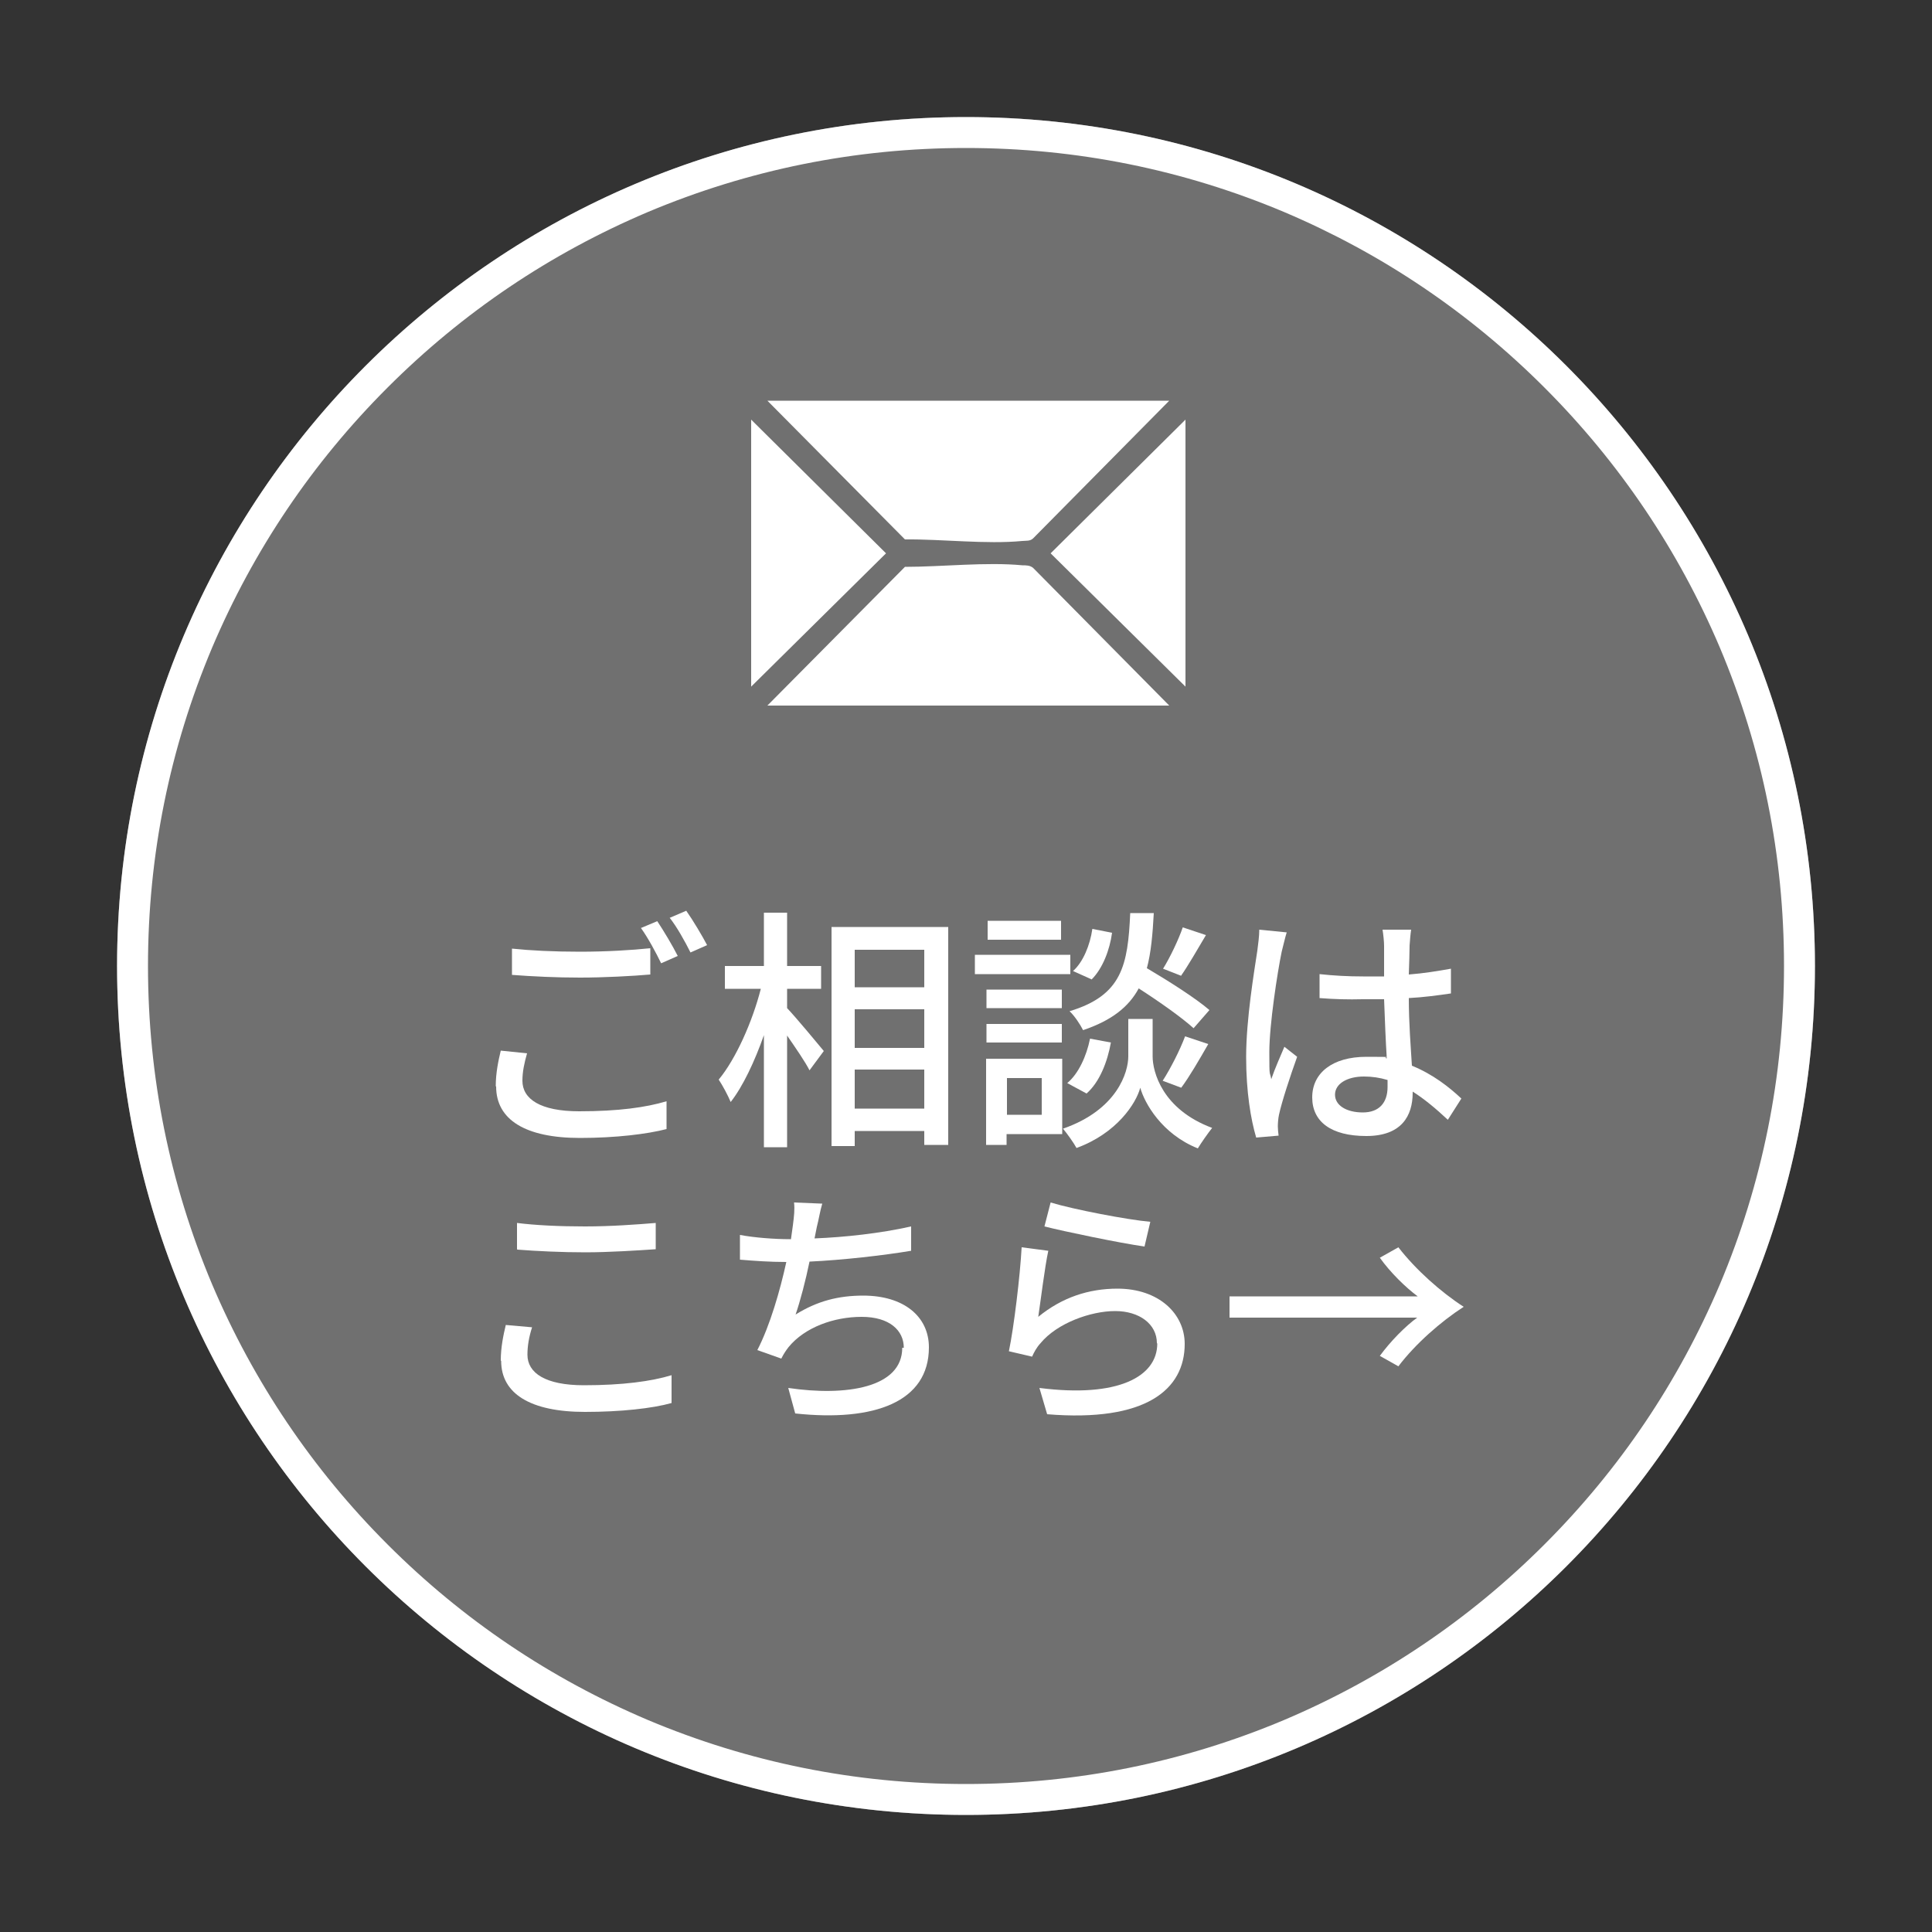 <?xml version="1.0" encoding="UTF-8"?> <svg xmlns="http://www.w3.org/2000/svg" id="_レイヤー_1" data-name="レイヤー_1" version="1.1" viewBox="0 0 500 500"><rect x="0" y="0" width="500" height="500" fill="#333333" stroke="none"/><defs><style> .st0 { fill: #fff; } .st1 { opacity: .3; } </style></defs><g class="st1"><circle class="st0" cx="250" cy="250" r="219.7"></circle><path class="st0" d="M250,38.3c28.6,0,56.3,5.6,82.4,16.6,25.2,10.7,47.8,25.9,67.3,45.4,19.4,19.4,34.7,42.1,45.4,67.3,11,26.1,16.6,53.8,16.6,82.4s-5.6,56.3-16.6,82.4c-10.7,25.2-25.9,47.8-45.4,67.3-19.4,19.4-42.1,34.7-67.3,45.4-26.1,11-53.8,16.6-82.4,16.6s-56.3-5.6-82.4-16.6c-25.2-10.7-47.8-25.9-67.3-45.4-19.4-19.4-34.7-42.1-45.4-67.3-11-26.1-16.6-53.8-16.6-82.4s5.6-56.3,16.6-82.4c10.7-25.2,25.9-47.8,45.4-67.3s42.1-34.7,67.3-45.4c26.1-11,53.8-16.6,82.4-16.6M250,30.3c-121.3,0-219.7,98.3-219.7,219.7s98.3,219.7,219.7,219.7,219.7-98.3,219.7-219.7S371.3,30.3,250,30.3h0Z"></path></g><path class="st0" d="M250,38.3c28.6,0,56.3,5.6,82.4,16.6,25.2,10.7,47.8,25.9,67.3,45.4,19.4,19.4,34.7,42.1,45.4,67.3,11,26.1,16.6,53.8,16.6,82.4s-5.6,56.3-16.6,82.4c-10.7,25.2-25.9,47.8-45.4,67.3-19.4,19.4-42.1,34.7-67.3,45.4-26.1,11-53.8,16.6-82.4,16.6s-56.3-5.6-82.4-16.6c-25.2-10.7-47.8-25.9-67.3-45.4-19.4-19.4-34.7-42.1-45.4-67.3-11-26.1-16.6-53.8-16.6-82.4s5.6-56.3,16.6-82.4c10.7-25.2,25.9-47.8,45.4-67.3s42.1-34.7,67.3-45.4c26.1-11,53.8-16.6,82.4-16.6M250,30.3c-121.3,0-219.7,98.3-219.7,219.7s98.3,219.7,219.7,219.7,219.7-98.3,219.7-219.7S371.3,30.3,250,30.3h0Z"></path><g><path class="st0" d="M128.3,281.1c0-3.5.7-6.7,1.3-9.2l6.8.7c-.7,2.5-1.2,4.7-1.2,7.1,0,4.7,4.6,7.9,14.7,7.9s17.3-1,22.6-2.6v7.2c-5,1.3-13.2,2.3-22.4,2.3-14.1,0-21.7-4.7-21.7-13.3ZM132.5,252.3v-6.8c4.8.5,10.8.8,17.6.8s13.4-.4,18.2-.9v6.8c-4.5.4-12.1.8-18.2.8s-12.3-.3-17.6-.7ZM165.8,240.2l4.3-1.8c1.6,2.4,4,6.4,5.3,9l-4.3,1.9c-1.3-2.7-3.4-6.6-5.2-9.1ZM173.4,237.5l4.2-1.8c1.7,2.4,4.2,6.6,5.4,8.9l-4.3,1.9c-1.4-2.8-3.5-6.6-5.4-9Z"></path><path class="st0" d="M203.7,250h8.8v5.9h-8.8v5c2.2,2.3,8.1,9.4,9.5,11.1l-3.7,5c-1.1-2.2-3.6-5.8-5.8-9v28.9h-6v-29c-2.4,6.8-5.4,13.2-8.6,17.3-.7-1.7-2.1-4.3-3.1-5.8,4.4-5.3,8.7-14.9,10.9-23.5h-9.3v-5.9h10.1v-13.8h6v13.8ZM245.4,296.3h-6.2v-3.6h-18v3.9h-6v-56.7h30.2v56.4ZM239.2,255.5v-9.7h-18v9.7h18ZM221.2,271.2h18v-10h-18v10ZM221.2,286.9h18v-10.1h-18v10.1Z"></path><path class="st0" d="M277,252.1h-24.7v-5h24.7v5ZM274.9,274v19.5h-14.4v2.8h-5.3v-22.3h19.7ZM274.8,260.9h-19.5v-4.8h19.5v4.8ZM274.8,269.8h-19.5v-4.8h19.5v4.8ZM274.6,243.2h-19v-4.9h19v4.9ZM260.6,288.5h9v-9.5h-9v9.5ZM313.7,291.9c-1.1,1.4-2.8,3.8-3.7,5.3-9.3-3.7-13.8-11.7-14.9-15.7-1.1,4.1-6.1,11.8-16.5,15.6-.7-1.3-2.4-3.7-3.5-5,14.1-4.9,16.9-14.7,16.9-18.7v-9.7h6.3v9.7c0,4,2.5,13.7,15.4,18.5ZM281.2,283l-5-2.7c2.9-2.4,5-7,5.9-11.5l5.4,1c-.9,5-2.9,10.2-6.3,13.2ZM296.7,250.5c5.6,3.3,12.7,7.8,16.3,10.9l-4.1,4.7c-3.1-2.8-8.9-6.9-14.2-10.3-2.6,4.8-7,8.3-14.4,10.8-.7-1.4-2.2-3.7-3.5-4.9,13.6-4.1,15.1-11.9,15.7-25.4h6.1c-.3,5.5-.7,10.2-1.8,14.3ZM282.6,253.5l-4.9-2.2c2.6-2.3,4.4-6.7,5-10.9l5.1,1c-.6,4.4-2.4,9.2-5.3,12.1ZM305.7,281.5l-4.8-1.8c2-3.1,4.5-8,5.8-11.5l6,2c-2.3,4-4.9,8.5-7,11.3ZM305.6,252.5l-4.6-1.8c1.8-2.9,4-7.5,5.1-10.7l6,2c-2.2,3.7-4.6,7.9-6.5,10.6Z"></path><path class="st0" d="M322.5,273.5c0-9.7,2.1-22.2,2.9-27.5.2-1.6.5-3.7.5-5.4l7.1.7c-.4,1.2-1,3.9-1.3,5-1.1,5.3-3.2,18.9-3.2,26s.1,4.6.5,7c.9-2.7,2.4-6,3.4-8.4l3.3,2.6c-1.8,5-4,11.7-4.7,15-.2.9-.3,2.2-.3,3,0,.7.1,1.6.2,2.4l-5.8.5c-1.4-4.7-2.6-11.9-2.6-20.8ZM341.5,258.3v-6.2c3.7.4,7.3.6,11.3.6h5.4v-7.9c0-1.1-.2-3-.4-4.2h7.4c-.2,1.3-.3,2.8-.4,4.1,0,1.6-.1,4.5-.2,7.5,3.9-.3,7.5-.9,10.9-1.5v6.4c-3.4.5-7.1,1-10.9,1.2,0,6.6.5,12.5.8,17.5,5.4,2.2,9.6,5.5,12.8,8.5l-3.5,5.5c-3.1-2.9-6.1-5.4-9.1-7.3v.3c0,6-2.9,11.2-12,11.2s-14-3.7-14-10,5.2-10.5,14-10.5,3.6.1,5.3.4c-.3-4.5-.5-10.2-.7-15.3h-5.5c-3.8.1-7.4,0-11.2-.3ZM353,278.6c-4.4,0-7.5,1.9-7.5,4.7s3,4.6,7.2,4.6,6.4-2.5,6.4-6.6v-1.8c-2-.6-4-.9-6.1-.9Z"></path><path class="st0" d="M129.6,352.1c0-3.5.7-6.7,1.3-9.2l6.8.6c-.8,2.5-1.2,4.8-1.2,7.1,0,4.7,4.6,7.9,14.6,7.9s17.4-1,22.7-2.6v7.2c-5,1.4-13.2,2.3-22.4,2.3-14.1,0-21.7-4.7-21.7-13.2ZM133.8,323.3v-6.8c4.8.6,10.9.9,17.6.9s13.4-.5,18.3-.9v6.8c-4.5.3-12.1.8-18.2.8s-12.4-.3-17.6-.7Z"></path><path class="st0" d="M233.9,348.8c0-4.5-3.7-8-10.9-8s-14.7,2.7-18.9,7.8c-.7.9-1.3,1.8-1.9,3l-6.2-2.2c3.3-6.4,5.9-15.5,7.5-22.8-4.3,0-8.4-.3-12-.6v-6.4c3.7.7,8.9,1.1,12.9,1.1h.3l.5-3.6c.3-2.4.5-4,.3-5.9l7.3.3c-.6,2-.9,4.1-1.4,6l-.6,3c7.7-.3,17-1.3,25-3.1v6.3c-7.2,1.2-17.7,2.4-26.3,2.8-1,4.9-2.4,10.2-3.6,13.7,5.6-3.5,11.1-4.9,17.5-4.9,10.5,0,17,5.4,17,13.4,0,14.1-14.1,19.3-34.6,17.1l-1.8-6.6c14.9,2.2,29.5,0,29.5-10.4Z"></path><path class="st0" d="M299.4,347.6c0-4.9-4.5-8.3-10.8-8.3s-15,3.1-19.3,8.3c-1.1,1.2-1.7,2.4-2.2,3.5l-6-1.4c1.3-6.2,2.9-19.5,3.3-26.9l6.9.9c-.9,4.1-2,13.1-2.6,17.1,6.1-5,13-7.3,20.5-7.3,10.7,0,17.4,6.5,17.4,14.3,0,11.8-10,20.3-35.6,18.2l-2-6.8c20.3,2.6,30.5-2.9,30.5-11.5ZM270.3,317.4l1.6-6.2c5.9,1.8,20,4.5,25.8,5l-1.5,6.4c-6.4-.9-20.8-3.9-25.9-5.2Z"></path><path class="st0" d="M366.9,341h-48.7v-5.5h48.7c-3.1-2.3-7.1-6.2-9.8-10l4.8-2.7c4.5,5.8,11,11.6,16.9,15.4-5.9,3.8-12.5,9.6-16.9,15.4l-4.8-2.7c2.7-3.7,6.6-7.7,9.8-10Z"></path></g><g><path class="st0" d="M302.6,103.7l-35.2,35.6c-.8.8-1.8.6-2.8.7-9.4.9-20.8-.5-30.4-.4l-35.6-35.9h104Z"></path><path class="st0" d="M302.6,182.6h-104l35.6-35.9c9.6,0,21-1.3,30.4-.4,1,0,2,0,2.8.7l35.2,35.6Z"></path><polygon class="st0" points="194.4 177.7 194.4 108.6 229.3 143.2 194.4 177.7"></polygon><polygon class="st0" points="306.8 177.7 271.9 143.2 306.8 108.6 306.8 177.7"></polygon></g></svg> 